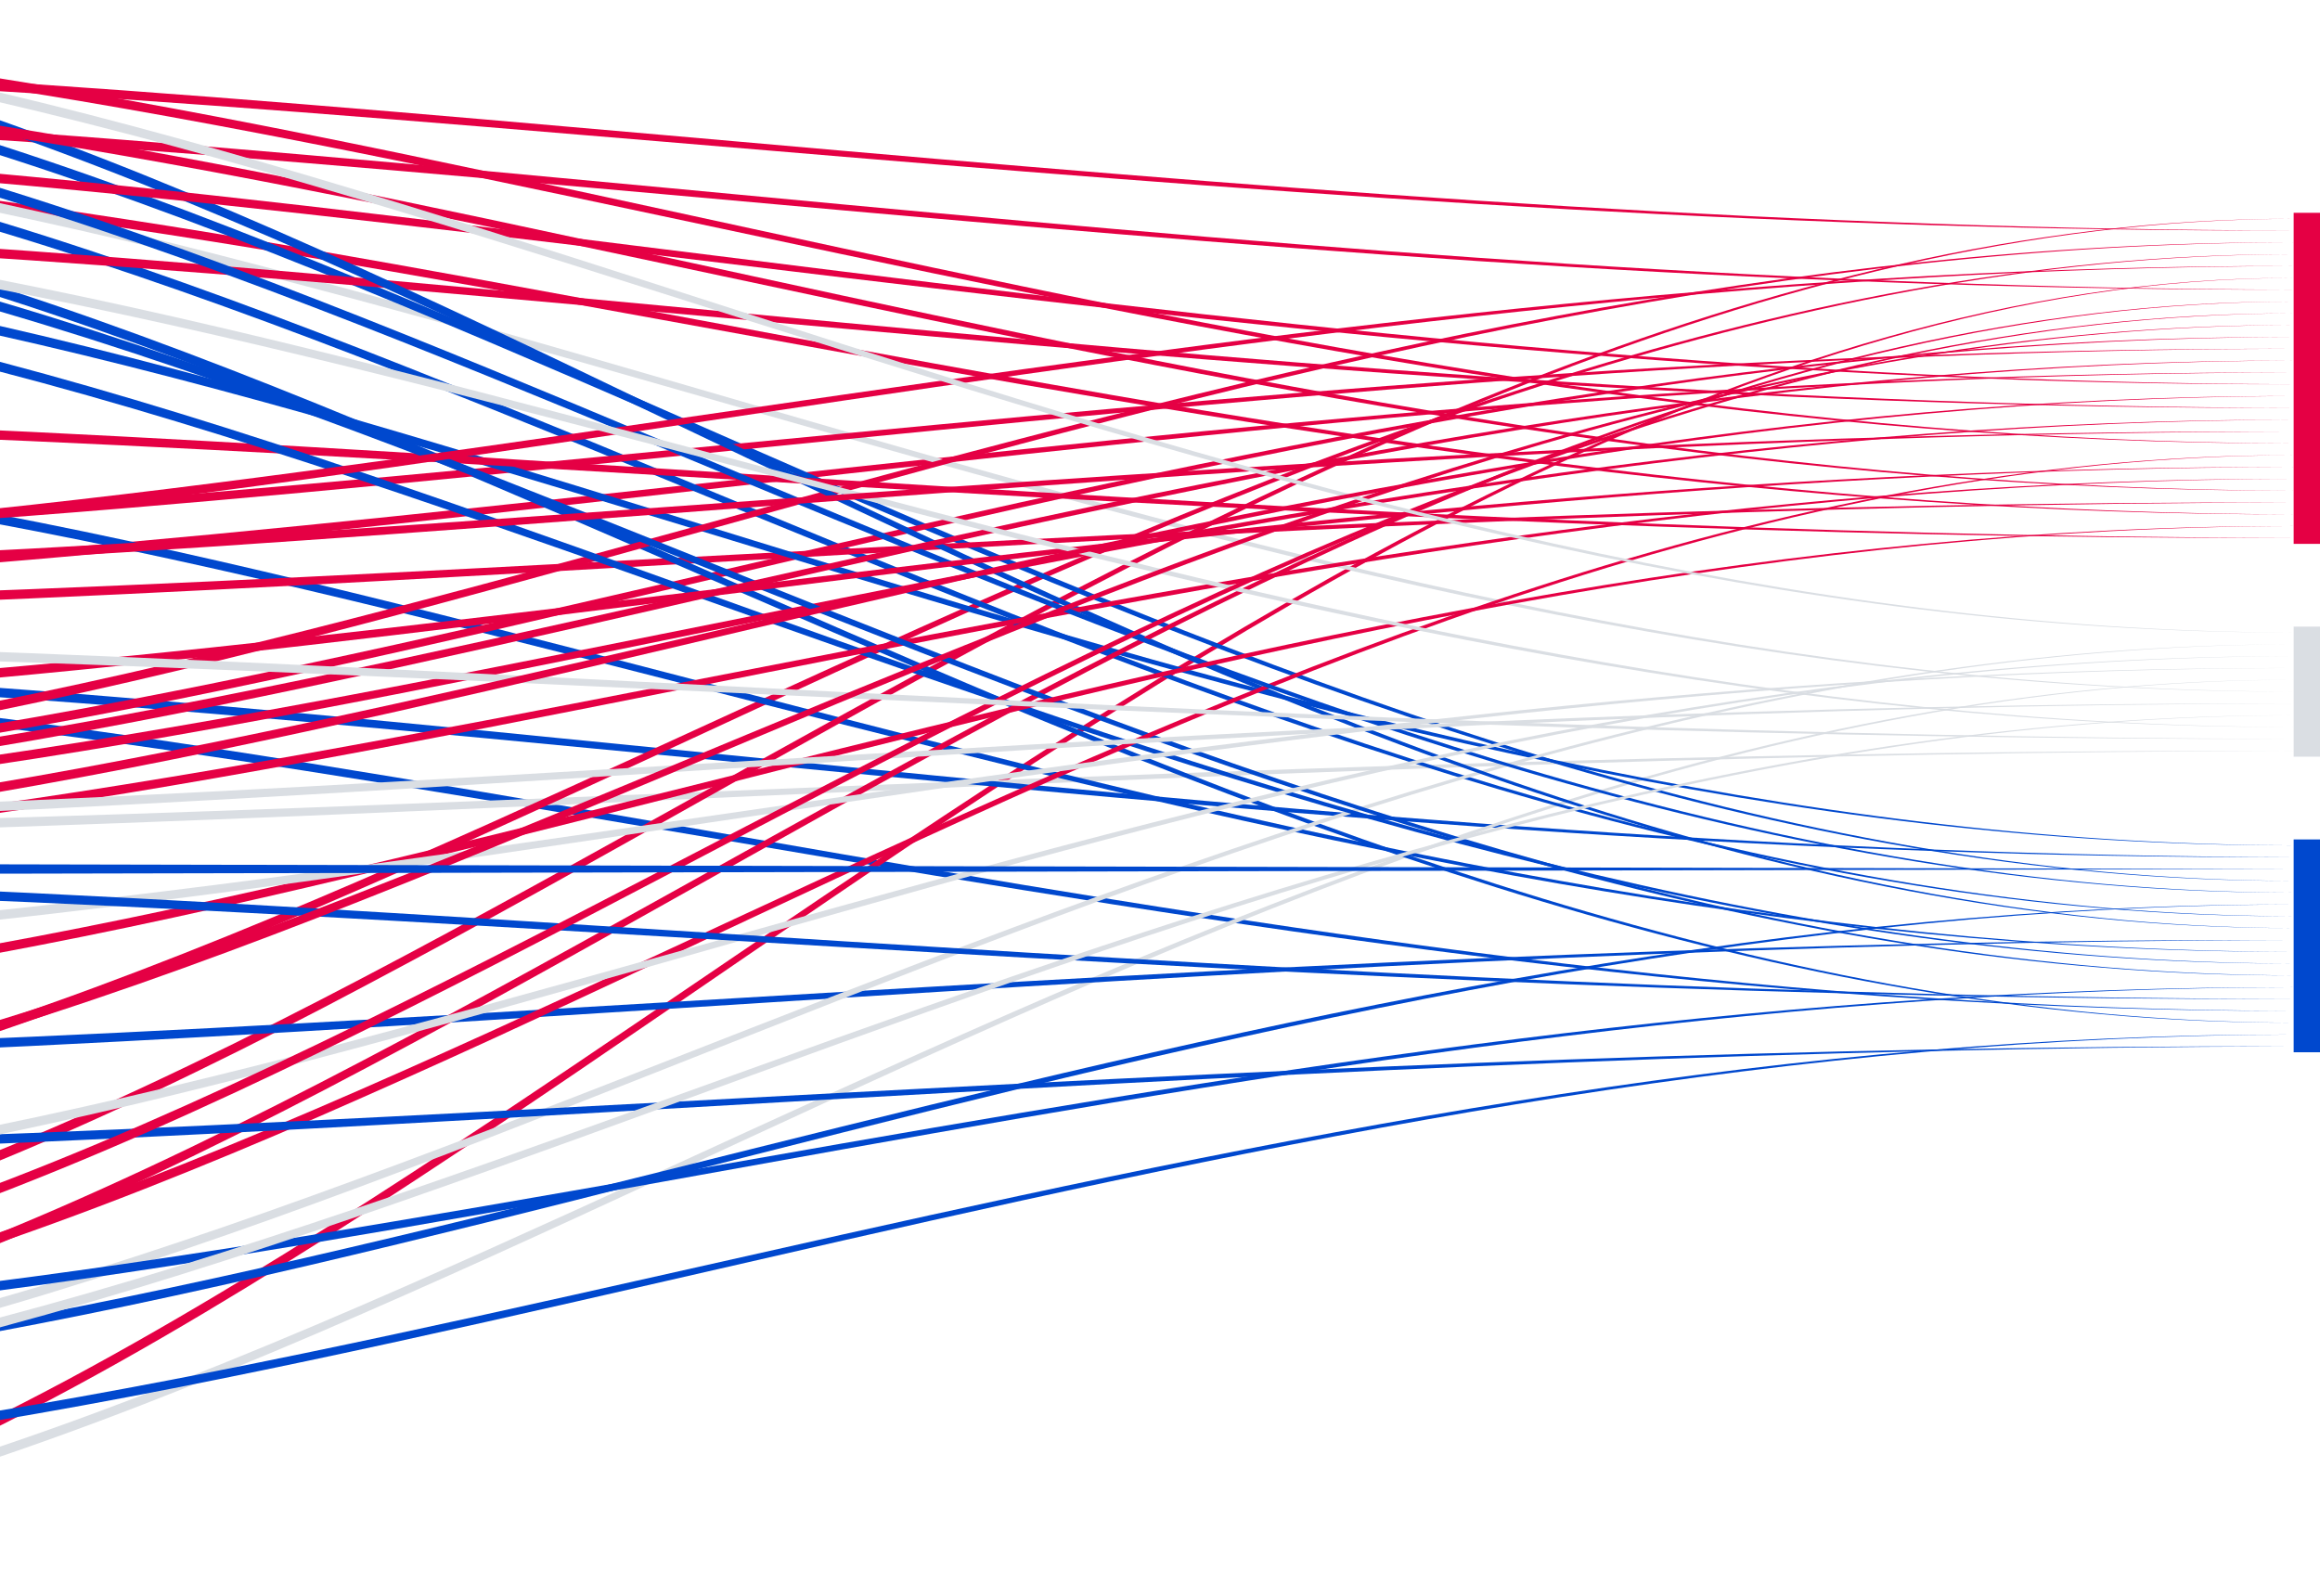 <svg width="561" height="386" viewBox="0 0 561 386" fill="none" xmlns="http://www.w3.org/2000/svg">
<g clip-path="url(#clip0_573_4147)">
<path d="M-146.001 140.103C-116.729 140.139 -87.453 139.213 -58.22 137.628C-28.988 136.043 0.208 133.825 29.364 131.234C58.52 128.644 87.64 125.69 116.746 122.611C145.852 119.533 174.944 116.326 204.048 113.201C233.153 110.076 262.268 107.028 291.417 104.24C320.566 101.451 349.747 98.916 378.963 96.795C408.18 94.674 437.438 92.965 466.722 91.809C496.006 90.654 525.316 90.029 554.625 90.072C525.315 90.15 496.019 90.849 466.738 92.167C437.466 93.448 408.229 95.229 379.027 97.509C349.827 99.746 320.665 102.345 291.542 105.306C262.414 108.212 233.32 111.376 204.236 114.62C175.151 117.864 146.073 121.187 116.978 124.386C87.883 127.586 58.766 130.657 29.599 133.369C0.432 136.081 -28.781 138.424 -58.053 140.126C-87.325 141.829 -116.654 142.879 -146.006 142.961L-146.001 140.103Z" fill="#E50044"/>
<path d="M-146 25.732C-116.691 25.811 -87.399 26.696 -58.148 28.12C-28.898 29.544 0.312 31.503 29.487 33.779C58.663 36.054 87.792 38.62 116.925 41.298C146.058 43.976 175.16 46.759 204.277 49.474C262.507 54.91 320.777 60.054 379.171 63.798C437.565 67.543 496.078 69.908 554.631 70.052C496.078 70.144 437.538 68.029 379.115 64.511C320.693 60.992 262.379 56.096 204.117 50.895C174.984 48.299 145.86 45.635 116.727 43.075C87.594 40.514 58.453 38.059 29.286 35.922C0.119 33.786 -29.075 31.93 -58.293 30.627C-87.511 29.324 -116.757 28.558 -146 28.599L-146 25.732Z" fill="#E50044"/>
<path d="M-146 162.977C-116.459 163.055 -86.957 164.672 -57.592 167.295C-28.228 169.918 1.007 173.568 30.133 177.752C59.258 181.936 88.259 186.683 117.23 191.606C146.2 196.53 175.118 201.643 204.063 206.632C233.009 211.622 261.974 216.498 291.018 220.984C320.062 225.469 349.177 229.571 378.386 233.041C407.596 236.512 436.912 239.336 466.302 241.308C495.691 243.281 525.156 244.394 554.631 244.467C525.156 244.513 495.679 243.518 466.273 241.665C436.868 239.811 407.526 237.105 378.283 233.752C349.039 230.399 319.887 226.412 290.811 222.041C261.735 217.67 232.733 212.914 203.758 208.037C174.784 203.16 145.84 198.17 116.859 193.362C87.878 188.555 58.862 183.939 29.755 179.871C0.647 175.802 -28.55 172.28 -57.863 169.784C-87.176 167.288 -116.584 165.796 -146 165.837L-146 162.977Z" fill="#0048CE"/>
<path d="M-145.999 383.141C-137.751 383.128 -129.509 382.672 -121.31 381.774C-113.108 380.853 -104.979 379.523 -96.927 377.846C-88.874 376.169 -80.919 374.107 -73.057 371.779L-71.583 371.347C-71.092 371.201 -70.604 371.044 -70.115 370.895L-67.18 369.983C-66.2 369.687 -65.233 369.356 -64.258 369.041L-61.341 368.087L-58.44 367.091L-56.99 366.595L-56.265 366.345L-55.551 366.087L-52.668 365.051L-51.226 364.533L-49.8 363.999C-34.487 358.301 -19.579 351.738 -5.012 344.608C9.556 337.479 23.788 329.777 37.781 321.743C51.774 313.709 65.525 305.33 79.12 296.751C92.716 288.172 106.156 279.384 119.517 270.502C146.235 252.732 172.64 234.571 199.245 216.637C212.544 207.671 225.913 198.784 239.352 189.979C252.81 181.195 266.395 172.573 280.107 164.113C293.842 155.685 307.763 147.505 321.87 139.574C335.996 131.679 350.351 124.11 364.991 117.007C379.632 109.905 394.55 103.261 409.791 97.264C425.033 91.268 440.595 85.919 456.473 81.446C472.351 76.973 488.539 73.387 504.95 70.941C521.389 68.454 537.991 67.204 554.618 67.202C537.998 67.264 521.407 68.573 504.984 71.119C488.592 73.63 472.431 77.273 456.592 81.802C440.754 86.332 425.229 91.725 410.032 97.768C394.835 103.812 379.961 110.503 365.371 117.65C350.78 124.797 336.473 132.409 322.4 140.345C308.327 148.281 294.472 156.539 280.786 165.011C267.099 173.482 253.588 182.182 240.176 191.006C226.764 199.831 213.462 208.785 200.206 217.798C173.69 235.819 147.366 254.077 120.708 271.953C107.378 280.89 93.962 289.734 80.388 298.373C66.814 307.012 53.069 315.457 39.075 323.564C25.082 331.671 10.836 339.44 -3.762 346.663C-18.359 353.887 -33.326 360.539 -48.724 366.326L-50.167 366.872L-51.618 367.407L-54.519 368.461L-55.245 368.724L-55.974 368.977L-57.434 369.484L-60.355 370.498L-63.293 371.471C-64.274 371.792 -65.255 372.128 -66.235 372.431L-69.192 373.361C-69.686 373.516 -70.178 373.674 -70.672 373.824L-72.159 374.265C-80.084 376.637 -88.115 378.743 -96.253 380.481C-104.39 382.219 -112.632 383.586 -120.937 384.55C-129.262 385.491 -137.632 385.984 -146.01 386.027L-145.999 383.141Z" fill="#E50044"/>
<path d="M-146 37.169C-116.412 37.249 -86.868 38.982 -57.482 41.798C-28.096 44.615 1.144 48.522 30.254 53C59.364 57.478 88.348 62.556 117.282 67.821C146.215 73.086 175.098 78.552 204.008 83.891C232.918 89.229 261.853 94.44 290.875 99.241C319.897 104.041 349.002 108.432 378.224 112.149C407.446 115.867 436.773 118.891 466.191 121.004C495.609 123.118 525.113 124.312 554.629 124.387C525.111 124.435 495.595 123.36 466.159 121.36C436.723 119.361 407.369 116.448 378.113 112.842C348.857 109.237 319.719 104.965 290.661 100.279C261.603 95.592 232.631 90.496 203.691 85.274C174.75 80.052 145.84 74.707 116.891 69.557C87.942 64.408 58.952 59.462 29.855 55.097C0.757 50.733 -28.451 46.955 -57.772 44.272C-87.094 41.588 -116.546 39.98 -146 40.02L-146 37.169Z" fill="#E50044"/>
<path d="M-146 31.452C-130.955 31.498 -115.926 32.214 -100.963 33.473C-86 34.732 -71.099 36.534 -56.286 38.758C-55.358 38.886 -54.435 39.042 -53.511 39.187L-50.737 39.625L-45.192 40.504L-39.664 41.45L-36.899 41.923C-35.977 42.082 -35.053 42.233 -34.135 42.406L-28.618 43.417C-26.78 43.757 -24.938 44.08 -23.107 44.445L-17.605 45.513L-14.853 46.047C-13.937 46.225 -13.024 46.419 -12.109 46.606C2.533 49.573 17.091 52.838 31.575 56.34C60.556 63.329 89.256 71.178 117.843 79.299C146.43 87.42 174.912 95.833 203.453 104.057C231.994 112.282 260.594 120.337 289.395 127.792C318.196 135.247 347.181 142.114 376.44 147.94C405.7 153.766 435.214 158.577 464.953 161.934C494.693 165.29 524.644 167.188 554.625 167.263C524.644 167.307 494.671 165.529 464.905 162.288C435.139 159.047 405.572 154.357 376.269 148.638C346.967 142.919 317.916 136.166 289.067 128.823C260.217 121.48 231.559 113.535 202.972 105.419C174.384 97.303 145.865 89.012 117.251 81.005C88.637 72.998 59.927 65.275 30.965 58.413C16.485 54.984 1.943 51.773 -12.675 48.873C-13.588 48.695 -14.5 48.502 -15.415 48.326L-18.159 47.805L-23.651 46.759C-25.479 46.403 -27.317 46.088 -29.15 45.755L-34.654 44.77C-35.57 44.601 -36.49 44.453 -37.41 44.299L-40.169 43.839L-45.685 42.919L-51.213 42.064L-53.978 41.638C-54.9 41.498 -55.82 41.346 -56.744 41.222C-71.509 39.066 -86.342 37.331 -101.237 36.138C-116.133 34.945 -131.066 34.295 -146.004 34.308L-146 31.452Z" fill="#DADEE3"/>
<path d="M-146 200.146C-87.606 200.23 -29.212 198.845 29.161 196.911C87.533 194.977 145.888 192.474 204.254 190.12C262.619 187.766 320.992 185.537 379.391 183.968C437.791 182.4 496.21 181.476 554.633 181.561C496.21 181.707 437.8 182.87 379.416 184.682C321.033 186.495 262.678 188.956 204.323 191.548C145.968 194.141 87.631 196.872 29.252 199.053C-29.128 201.234 -87.549 202.851 -146.004 203.006L-146 200.146Z" fill="#DADEE3"/>
<path d="M-146 160.118C-116.677 160.198 -87.373 161.14 -58.117 162.655C-28.861 164.17 0.352 166.264 29.524 168.678C58.697 171.093 87.829 173.842 116.944 176.691C146.059 179.54 175.158 182.506 204.266 185.396C262.475 191.186 320.73 196.665 379.128 200.65C408.325 202.648 437.553 204.238 466.81 205.42C496.063 206.565 525.337 207.192 554.631 207.3C525.345 207.343 496.066 206.836 466.794 205.778C437.527 204.752 408.285 203.281 379.069 201.364C320.637 197.614 262.338 192.372 204.093 186.819C174.971 184.045 145.856 181.201 116.725 178.468C87.594 175.735 58.467 173.114 29.303 170.812C0.14 168.509 -29.053 166.547 -58.277 165.149C-87.501 163.752 -116.76 162.934 -146.002 162.974L-146 160.118Z" fill="#0048CE"/>
<path d="M-146 274.488C-138.258 274.488 -130.522 274.22 -122.792 273.683L-121.343 273.587L-119.896 273.47L-117.003 273.237C-116.519 273.199 -116.037 273.156 -115.557 273.108L-114.112 272.971L-111.222 272.695L-108.337 272.38C-107.376 272.273 -106.413 272.177 -105.454 272.054L-102.574 271.698C-102.095 271.638 -101.613 271.584 -101.134 271.52L-99.697 271.326C-92.03 270.3 -84.399 269.062 -76.806 267.61C-69.216 266.17 -61.674 264.519 -54.176 262.715C-39.181 259.103 -24.375 254.847 -9.75 250.13C4.874 245.414 19.313 240.24 33.629 234.768C47.945 229.296 62.106 223.52 76.177 217.563C90.249 211.605 104.226 205.455 118.154 199.223C146.006 186.74 173.661 173.884 201.449 161.257C229.238 148.629 257.155 136.21 285.494 124.586C313.833 112.963 342.583 102.132 371.948 92.772C401.312 83.411 431.289 75.563 461.837 70.054C477.109 67.299 492.505 65.138 508.001 63.676C523.498 62.214 539.06 61.454 554.631 61.48C539.06 61.512 523.496 62.333 508.023 63.854C492.55 65.374 477.162 67.593 461.917 70.404C431.417 76.025 401.499 83.995 372.215 93.445C342.931 102.894 314.249 113.844 285.992 125.56C257.734 137.276 229.89 149.8 202.171 162.53C174.453 175.259 146.858 188.221 119.047 200.811C105.139 207.11 91.162 213.285 77.115 219.338C63.053 225.36 48.886 231.198 34.571 236.739C20.255 242.28 5.789 247.52 -8.869 252.315C-23.527 257.11 -38.384 261.44 -53.445 265.135C-60.978 266.976 -68.561 268.668 -76.198 270.147C-83.835 271.627 -91.521 272.912 -99.251 273.981L-100.7 274.184C-101.184 274.251 -101.667 274.307 -102.152 274.371L-105.055 274.738C-106.021 274.864 -106.993 274.965 -107.963 275.078L-110.873 275.405L-113.788 275.695L-115.245 275.84C-115.731 275.89 -116.216 275.936 -116.703 275.975L-119.624 276.222L-121.084 276.345L-122.548 276.449C-130.346 277.016 -138.163 277.317 -146 277.351L-146 274.488Z" fill="#E50044"/>
<path d="M-146 377.421C-138.258 377.421 -130.522 377.153 -122.792 376.616L-121.343 376.52L-119.896 376.404L-117.003 376.169C-116.519 376.134 -116.038 376.089 -115.557 376.041L-114.112 375.904L-111.222 375.628L-108.337 375.313C-107.376 375.208 -106.413 375.11 -105.454 374.987L-102.574 374.631C-102.095 374.57 -101.613 374.517 -101.134 374.453L-99.697 374.259C-92.03 373.233 -84.399 371.994 -76.806 370.543C-69.216 369.102 -61.674 367.452 -54.176 365.65C-39.181 362.037 -24.375 357.78 -9.75 353.063C4.874 348.346 19.313 343.172 33.629 337.701C47.945 332.229 62.106 326.455 76.177 320.495C90.249 314.536 104.226 308.388 118.154 302.147C146.006 289.663 173.661 276.808 201.449 264.18C229.238 251.553 257.155 239.135 285.494 227.508C313.833 215.881 342.583 205.054 371.948 195.694C401.312 186.333 431.289 178.485 461.837 172.976C477.109 170.223 492.505 168.06 508.001 166.598C523.498 165.136 539.06 164.376 554.631 164.402C539.06 164.434 523.496 165.255 508.023 166.776C492.55 168.296 477.162 170.515 461.917 173.326C431.417 178.948 401.499 186.917 372.215 196.367C342.931 205.816 314.249 216.766 285.992 228.484C257.734 240.202 229.89 252.722 202.171 265.453C174.453 278.184 146.858 291.145 119.047 303.735C105.139 310.033 91.162 316.209 77.115 322.262C63.053 328.283 48.886 334.122 34.571 339.663C20.255 345.204 5.789 350.444 -8.869 355.239C-23.527 360.034 -38.384 364.364 -53.445 368.059C-60.978 369.902 -68.561 371.591 -76.198 373.071C-83.835 374.551 -91.52 375.84 -99.247 376.903L-100.697 377.106C-101.18 377.174 -101.663 377.23 -102.148 377.293L-105.051 377.66C-106.017 377.788 -106.989 377.889 -107.959 378L-110.869 378.327L-113.784 378.617L-115.241 378.762C-115.728 378.812 -116.213 378.858 -116.7 378.897L-119.62 379.145L-121.08 379.267L-122.544 379.371C-130.342 379.939 -138.159 380.24 -145.996 380.273L-146 377.421Z" fill="#DADEE3"/>
<path d="M-146 108.65C-116.074 108.74 -86.226 111.192 -56.683 115.148C-41.907 117.123 -27.206 119.497 -12.569 122.143C2.068 124.788 16.635 127.717 31.147 130.842C60.171 137.095 88.967 144.134 117.669 151.425C146.37 158.717 174.984 166.275 203.646 173.662C232.308 181.05 261.018 188.275 289.891 194.952C318.764 201.629 347.793 207.772 377.04 212.971C406.287 218.171 435.742 222.447 465.375 225.435C495.007 228.423 524.806 230.1 554.631 230.177C524.806 230.22 494.987 228.656 465.33 225.79C435.673 222.923 406.175 218.767 376.892 213.682C347.609 208.597 318.523 202.564 289.602 196.001C260.681 189.438 231.919 182.312 203.213 175.037C174.506 167.762 145.86 160.323 117.135 153.136C88.411 145.95 59.606 139.047 30.6 132.92C16.098 129.858 1.541 127.022 -13.07 124.413C-27.691 121.833 -42.353 119.523 -57.086 117.615C-86.543 113.79 -116.261 111.472 -145.996 111.5L-146 108.65Z" fill="#0048CE"/>
<path d="M-146 334.534C-116.291 334.563 -86.599 332.307 -57.155 328.578C-42.429 326.718 -27.762 324.467 -13.15 321.949C1.462 319.432 16.018 316.638 30.525 313.648C59.542 307.668 88.363 300.914 117.109 293.908C145.855 286.901 174.522 279.629 203.254 272.525C231.985 265.421 260.762 258.473 289.697 252.061C318.632 245.65 347.715 239.776 377.002 234.808C406.29 229.84 435.771 225.793 465.41 223.003C495.049 220.213 524.835 218.689 554.631 218.73C524.835 218.804 495.06 220.446 465.451 223.359C435.842 226.272 406.394 230.433 377.152 235.509C347.911 240.586 318.87 246.583 289.984 253.103C261.097 259.623 232.363 266.683 203.685 273.903C175.007 281.123 146.363 288.504 117.64 295.626C88.917 302.748 60.102 309.624 31.07 315.732C16.553 318.784 1.979 321.615 -12.651 324.225C-27.286 326.807 -41.985 329.123 -56.752 331.048C-86.281 334.908 -116.1 337.298 -145.995 337.387L-146 334.534Z" fill="#0048CE"/>
<path d="M-146 311.659C-138.052 311.659 -130.115 311.313 -122.188 310.621C-121.196 310.55 -120.21 310.443 -119.221 310.344L-116.257 310.05L-113.298 309.708C-112.312 309.592 -111.324 309.485 -110.341 309.352C-108.38 309.086 -106.403 308.842 -104.441 308.536L-101.497 308.098L-98.561 307.614C-82.899 305.027 -67.479 301.277 -52.338 296.786C-44.765 294.539 -37.262 292.106 -29.831 289.486C-22.399 286.866 -15.029 284.113 -7.721 281.225C6.9 275.441 21.257 269.147 35.428 262.529C49.6 255.911 63.6 248.956 77.465 241.807C91.33 234.658 105.075 227.31 118.753 219.863C146.11 204.967 173.21 189.682 200.478 174.638C227.745 159.594 255.174 144.748 283.144 130.755C311.114 116.761 339.623 103.605 368.979 92.117C383.655 86.371 398.538 81.047 413.645 76.284C428.753 71.521 444.08 67.321 459.614 63.842C475.177 60.331 490.912 57.625 506.755 55.735C522.643 53.843 538.629 52.9 554.629 52.911C538.634 52.96 522.656 53.962 506.78 55.913C490.957 57.86 475.246 60.622 459.708 64.187C444.196 67.722 428.91 71.975 413.841 76.79C398.773 81.604 383.93 86.978 369.296 92.77C340.026 104.363 311.601 117.614 283.727 131.698C255.853 145.782 228.5 160.71 201.314 175.856C174.128 191.001 147.092 206.39 119.787 221.398C106.134 228.902 92.39 236.275 78.556 243.518C64.702 250.729 50.718 257.746 36.534 264.438C22.35 271.129 7.966 277.496 -6.68 283.359C-14.003 286.29 -21.394 289.084 -28.853 291.742C-36.312 294.4 -43.847 296.875 -51.459 299.167C-66.68 303.743 -82.207 307.584 -98.015 310.256L-100.979 310.757L-103.949 311.195C-105.928 311.512 -107.92 311.764 -109.908 312.039C-110.901 312.181 -111.898 312.295 -112.895 312.414L-115.886 312.77L-118.884 313.078C-119.884 313.178 -120.883 313.294 -121.885 313.372C-129.894 314.084 -137.932 314.464 -146 314.512L-146 311.659Z" fill="#E50044"/>
<path d="M-146 28.593C-130.539 28.653 -115.104 29.712 -99.807 31.568C-92.153 32.471 -84.544 33.648 -76.963 34.922C-76.489 35.002 -76.013 35.075 -75.537 35.159L-74.121 35.423L-71.288 35.948L-65.621 36.998L-59.983 38.158L-57.164 38.736C-56.225 38.93 -55.283 39.117 -54.351 39.335C-39.373 42.602 -24.547 46.457 -9.889 50.71C4.769 54.964 19.27 59.649 33.643 64.599C62.391 74.518 90.634 85.534 118.694 96.88C146.753 108.225 174.613 119.931 202.587 131.408C230.561 142.885 258.638 154.156 287.067 164.681C315.495 175.206 344.284 184.958 373.574 193.362C402.863 201.766 432.656 208.796 462.914 213.739C478.039 216.21 493.261 218.128 508.581 219.492C523.886 220.827 539.24 221.525 554.642 221.585C539.261 221.607 523.902 220.968 508.563 219.67C493.245 218.393 477.991 216.504 462.844 214.089C432.542 209.26 402.683 202.338 373.337 194.044C343.99 185.75 315.119 176.084 286.617 165.673C258.116 155.262 229.967 144.084 201.924 132.71C173.88 121.336 145.965 109.741 117.875 98.511C89.785 87.281 61.532 76.388 32.793 66.602C18.429 61.712 3.947 57.106 -10.679 52.915C-25.305 48.723 -40.076 44.952 -54.998 41.761C-55.927 41.548 -56.865 41.364 -57.799 41.176L-60.605 40.611L-66.217 39.481L-71.855 38.459L-74.672 37.947L-76.08 37.691C-76.551 37.609 -77.024 37.538 -77.494 37.461C-85.035 36.215 -92.595 35.084 -100.196 34.217C-115.385 32.437 -130.686 31.445 -145.995 31.445L-146 28.593Z" fill="#0048CE"/>
<path d="M-146 8.577C-138.221 8.599 -130.454 8.882 -122.698 9.424L-121.244 9.52C-120.759 9.554 -120.276 9.597 -119.791 9.636L-116.889 9.869C-115.92 9.941 -114.956 10.047 -113.989 10.129L-111.092 10.4L-108.198 10.71L-106.752 10.863C-106.268 10.913 -105.786 10.967 -105.306 11.027L-102.419 11.372L-100.975 11.55L-99.534 11.741C-84.157 13.739 -68.932 16.57 -53.91 20.051C-38.888 23.532 -24.046 27.614 -9.386 32.137C5.274 36.66 19.755 41.627 34.102 46.876C62.792 57.381 90.93 69.019 118.865 80.99C146.8 92.96 174.529 105.305 202.376 117.412C230.224 129.52 258.185 141.418 286.535 152.543C314.885 163.667 343.612 174.012 372.901 182.947C387.545 187.415 402.328 191.488 417.251 195.167C432.175 198.817 447.238 202.011 462.424 204.648C477.61 207.285 492.913 209.368 508.306 210.793C523.699 212.217 539.162 212.987 554.635 213.019C539.162 213.045 523.712 212.362 508.287 210.971C492.885 209.604 477.556 207.588 462.349 205.001C431.925 199.837 402 192.452 372.648 183.625C343.296 174.799 314.479 164.542 286.059 153.525C257.64 142.509 229.601 130.701 201.685 118.696C173.768 106.692 145.983 94.463 118.011 82.599C90.039 70.736 61.878 59.23 33.205 48.858C18.867 43.677 4.404 38.784 -10.223 34.331C-24.849 29.877 -39.642 25.866 -54.599 22.47C-69.555 19.075 -84.691 16.313 -99.953 14.39L-101.38 14.212L-102.806 14.045L-105.672 13.714C-106.147 13.657 -106.622 13.604 -107.098 13.557L-108.524 13.409L-111.395 13.116L-114.269 12.857C-115.227 12.774 -116.184 12.679 -117.144 12.61L-120.021 12.391C-120.501 12.355 -120.981 12.314 -121.46 12.282L-122.901 12.191C-130.58 11.693 -138.271 11.443 -145.973 11.442L-146 8.577Z" fill="#0048CE"/>
<path d="M-146.001 254.472C-116.793 254.52 -87.582 254.031 -58.381 253.183C-29.18 252.336 0.011 251.127 29.192 249.715C87.555 246.885 145.874 243.258 204.209 239.836C262.544 236.414 320.899 233.172 379.302 230.876C437.705 228.581 496.165 227.207 554.625 227.315C496.165 227.451 437.723 229.055 379.339 231.589C320.956 234.122 262.623 237.591 204.311 241.261C145.998 244.93 87.701 248.785 29.321 251.855C0.136 253.386 -29.066 254.714 -58.29 255.681C-87.514 256.648 -116.754 257.259 -146.006 257.33L-146.001 254.472Z" fill="#0048CE"/>
<path d="M-146 145.82C-87.59 145.913 -29.181 144.1 29.18 141.575C87.543 139.051 145.878 135.789 204.224 132.719C262.57 129.649 320.933 126.743 379.338 124.69C437.743 122.637 496.185 121.412 554.631 121.518C496.185 121.651 437.754 123.106 379.37 125.404C320.987 127.703 262.646 130.832 204.322 134.145C145.997 137.459 87.676 140.943 29.302 143.717C-29.073 146.491 -87.511 148.534 -146 148.68L-146 145.82Z" fill="#E50044"/>
<path d="M-146 188.711C-116.367 188.743 -86.75 186.667 -57.342 183.225L-55.962 183.07L-54.586 182.892L-51.831 182.55L-46.321 181.865L-35.318 180.389C-31.656 179.855 -27.992 179.34 -24.333 178.795L-18.849 177.953C-17.023 177.668 -15.191 177.401 -13.367 177.096C1.243 174.768 15.804 172.207 30.317 169.413C59.357 163.874 88.229 157.61 117.034 151.106C145.839 144.602 174.585 137.852 203.375 131.256C232.166 124.661 261.005 118.214 289.977 112.274C318.949 106.334 348.052 100.891 377.327 96.299C406.603 91.707 436.05 87.975 465.628 85.406C495.207 82.836 524.912 81.437 554.624 81.489C524.912 81.563 495.219 83.079 465.667 85.762C436.115 88.445 406.701 92.303 377.466 97.006C348.232 101.708 319.17 107.267 290.244 113.321C261.318 119.375 232.523 125.933 203.768 132.643C175.013 139.354 146.304 146.217 117.519 152.84C88.734 159.464 59.869 165.847 30.812 171.513C16.284 174.344 1.706 176.968 -12.922 179.386C-14.749 179.696 -16.582 179.974 -18.413 180.266L-23.907 181.131C-27.571 181.692 -31.242 182.224 -34.912 182.773L-45.938 184.299L-51.465 185.011L-54.227 185.367L-55.607 185.545L-56.991 185.707C-86.477 189.279 -116.212 191.485 -146.016 191.572L-146 188.711Z" fill="#E50044"/>
<path d="M-146 54.324C-116.691 54.403 -87.399 55.289 -58.148 56.714C-28.898 58.138 0.312 60.097 29.487 62.37C58.663 64.644 87.792 67.213 116.925 69.89C146.058 72.566 175.16 75.351 204.277 78.066C262.507 83.504 320.777 88.648 379.171 92.39C437.565 96.133 496.078 98.499 554.631 98.644C496.078 98.738 437.538 96.621 379.115 93.103C320.693 89.584 262.379 84.689 204.117 79.489C174.984 76.891 145.86 74.227 116.727 71.668C87.594 69.11 58.453 66.656 29.286 64.507C0.119 62.358 -29.075 60.517 -58.293 59.212C-87.511 57.907 -116.757 57.143 -146 57.184L-146 54.324Z" fill="#E50044"/>
<path d="M-146 42.889C-138.221 42.911 -130.454 43.194 -122.698 43.736L-121.244 43.834C-120.759 43.866 -120.276 43.909 -119.791 43.948L-116.889 44.181C-115.92 44.253 -114.956 44.359 -113.989 44.441L-111.092 44.714L-108.198 45.022L-106.752 45.175C-106.268 45.225 -105.786 45.279 -105.306 45.339L-102.419 45.684L-100.975 45.862L-99.534 46.053C-84.157 48.052 -68.932 50.882 -53.91 54.362C-38.888 57.843 -24.046 61.926 -9.386 66.449C5.274 70.972 19.755 75.939 34.102 81.188C62.792 91.693 90.93 103.331 118.865 115.302C146.8 127.272 174.529 139.617 202.377 151.724C230.224 163.832 258.185 175.73 286.535 186.854C314.885 197.979 343.612 208.324 372.902 217.259C387.544 221.719 402.326 225.788 417.247 229.468C432.171 233.118 447.234 236.312 462.42 238.949C477.606 241.586 492.91 243.67 508.303 245.094C523.696 246.519 539.158 247.288 554.631 247.322C539.158 247.347 523.709 246.663 508.283 245.272C492.881 243.905 477.553 241.889 462.345 239.302C431.922 234.138 401.997 226.753 372.645 217.927C343.293 209.101 314.474 198.843 286.056 187.832C257.638 176.821 229.602 165.013 201.685 153.008C173.768 141.004 145.983 128.775 118.011 116.911C90.039 105.047 61.878 93.541 33.205 83.17C18.867 77.989 4.404 73.097 -10.223 68.642C-24.849 64.188 -39.642 60.18 -54.599 56.782C-69.555 53.385 -84.691 50.625 -99.953 48.702L-101.38 48.524L-102.806 48.358L-105.672 48.026C-106.147 47.969 -106.622 47.916 -107.098 47.869L-108.524 47.721L-111.395 47.427L-114.269 47.169C-115.227 47.086 -116.184 46.991 -117.144 46.922L-120.021 46.703C-120.501 46.667 -120.981 46.626 -121.46 46.594L-122.901 46.503C-130.58 46.007 -138.271 45.757 -145.973 45.754L-146 42.889Z" fill="#0048CE"/>
<path d="M-146 128.665C-116.748 128.706 -87.494 127.886 -58.275 126.49C-29.057 125.094 0.142 123.123 29.305 120.829C58.468 118.536 87.61 115.911 116.727 113.173C145.844 110.434 174.966 107.595 204.095 104.822C262.34 99.269 320.639 94.025 379.071 90.277C408.286 88.399 437.528 86.928 466.796 85.863C496.061 84.838 525.34 84.33 554.633 84.341C525.347 84.415 496.073 85.042 466.812 86.219C437.556 87.365 408.328 88.954 379.13 90.989C320.732 94.976 262.477 100.453 204.268 106.243C175.16 109.135 146.061 112.097 116.946 114.95C87.831 117.802 58.699 120.541 29.526 122.962C0.354 125.384 -28.857 127.469 -58.115 128.986C-87.372 130.503 -116.675 131.443 -145.998 131.523L-146 128.665Z" fill="#E50044"/>
<path d="M-146 60.044C-130.901 60.094 -115.819 60.858 -100.811 62.202C-85.803 63.546 -70.867 65.471 -56.029 67.843C-41.19 70.215 -26.453 73.06 -11.809 76.211C2.835 79.363 17.389 82.855 31.864 86.567C60.815 93.999 89.456 102.328 117.968 110.944C146.48 119.56 174.88 128.477 203.343 137.202C231.805 145.927 260.337 154.473 289.085 162.39C303.46 166.35 317.891 170.136 332.379 173.748C346.871 177.34 361.433 180.697 376.063 183.818C405.322 190.029 434.883 195.159 464.692 198.743C494.5 202.327 524.548 204.359 554.631 204.441C524.548 204.485 494.474 202.575 464.64 199.099C434.806 195.623 405.192 190.615 375.881 184.516C361.224 181.465 346.636 178.163 332.117 174.611C317.597 171.06 303.137 167.326 288.737 163.41C259.933 155.599 231.344 147.166 202.831 138.55C174.319 129.934 145.88 121.136 117.337 112.634C88.794 104.132 60.145 95.927 31.217 88.625C16.751 84.977 2.216 81.558 -12.403 78.466C-27.022 75.373 -41.721 72.604 -56.51 70.298C-71.298 67.992 -86.167 66.139 -101.096 64.86C-116.026 63.582 -131.012 62.884 -145.996 62.902L-146 60.044Z" fill="#0048CE"/>
<path d="M-146 185.844C-131.092 185.857 -116.182 185.239 -101.319 184.101C-86.456 182.963 -71.635 181.309 -56.884 179.251C-42.133 177.193 -27.45 174.711 -12.844 171.951C1.763 169.191 16.32 166.107 30.808 162.824C59.79 156.255 88.539 148.853 117.198 141.179C145.856 133.505 174.433 125.55 203.065 117.771C231.697 109.991 260.4 102.38 289.279 95.336C318.159 88.292 347.217 81.834 376.519 76.373C405.821 70.912 435.359 66.43 465.077 63.343C494.794 60.255 524.707 58.56 554.624 58.605C524.707 58.68 494.814 60.491 465.116 63.697C435.418 66.904 405.92 71.494 376.678 77.073C347.436 82.651 318.416 89.228 289.59 96.37C260.763 103.512 232.114 111.236 203.525 119.129C174.936 127.022 146.4 135.088 117.761 142.883C89.122 150.679 60.389 158.196 31.39 164.893C16.892 168.238 2.326 171.376 -12.312 174.214C-26.951 177.052 -41.65 179.612 -56.449 181.729C-71.248 183.847 -86.122 185.575 -101.059 186.779C-115.995 187.983 -130.99 188.665 -145.991 188.711L-146 185.844Z" fill="#E50044"/>
<path d="M-146.001 337.39C-130.756 337.363 -115.524 336.487 -100.377 334.766L-97.538 334.454C-97.064 334.399 -96.59 334.355 -96.112 334.292L-94.696 334.114L-89.033 333.366L-86.204 332.991L-83.381 332.56L-77.738 331.696L-76.327 331.479L-74.921 331.239L-72.111 330.751L-66.489 329.777C-64.618 329.431 -62.744 329.065 -60.886 328.709L-58.087 328.174L-56.685 327.905L-55.987 327.77L-55.289 327.622C-40.392 324.595 -25.634 320.997 -11.008 317.001C3.618 313.006 18.109 308.612 32.498 303.939C61.267 294.59 89.603 284.165 117.778 273.408C145.954 262.652 173.972 251.538 202.097 240.647C230.223 229.755 258.457 219.057 287.016 209.094C315.575 199.13 344.47 189.912 373.821 182.006C403.171 174.101 432.967 167.504 463.177 162.928C478.28 160.638 493.468 158.875 508.739 157.639C523.995 156.432 539.291 155.829 554.625 155.829C539.311 155.867 524.022 156.53 508.756 157.817C493.509 159.085 478.338 160.906 463.243 163.28C433.071 167.974 403.315 174.663 374.035 182.672C344.754 190.681 315.922 200.009 287.435 210.073C258.948 220.136 230.779 230.939 202.716 241.945C174.653 252.95 146.69 264.159 118.55 275.038C90.41 285.917 62.093 296.458 33.304 305.941C18.911 310.679 4.399 315.143 -10.257 319.209C-24.914 323.276 -39.718 326.939 -54.676 330.048L-55.377 330.199L-56.079 330.336L-57.486 330.614L-60.298 331.166C-62.174 331.531 -64.042 331.908 -65.925 332.264L-71.576 333.267L-74.4 333.767L-75.814 334.016L-77.231 334.239L-82.907 335.129L-85.743 335.574L-88.596 335.964L-94.302 336.739L-95.728 336.933C-96.203 336.997 -96.681 337.043 -97.155 337.1L-100.008 337.424C-115.277 339.22 -130.635 340.163 -146.01 340.25L-146.001 337.39Z" fill="#DADEE3"/>
<path d="M-146 -0.003C-130.28 0.076 -114.586 1.257 -99.031 3.53C-91.274 4.645 -83.564 5.982 -75.9 7.542C-68.237 9.101 -60.634 10.846 -53.092 12.775C-37.999 16.631 -23.137 21.143 -8.473 26.143C6.19 31.143 20.636 36.591 34.929 42.346C49.222 48.1 63.356 54.165 77.381 60.411C91.406 66.657 105.325 73.096 119.184 79.623C146.903 92.682 174.394 106.107 202.016 119.299C229.639 132.491 257.386 145.473 285.58 157.638C313.773 169.802 342.398 181.178 371.689 191.033C386.335 195.958 401.141 200.499 416.117 204.548C431.092 208.597 446.232 212.151 461.527 215.092C476.822 218.034 492.263 220.361 507.805 221.954C523.362 223.566 538.991 224.398 554.631 224.447C538.986 224.458 523.35 223.685 507.782 222.132C492.225 220.598 476.757 218.329 461.443 215.445C446.129 212.56 430.953 209.058 415.946 205.064C400.938 201.07 386.094 196.578 371.413 191.71C342.044 181.958 313.334 170.677 285.064 158.612C256.794 146.547 228.963 133.659 201.271 120.569C173.579 107.478 146.026 94.158 118.264 81.219C104.381 74.748 90.431 68.404 76.413 62.186C62.377 56.002 48.241 50.006 33.957 44.315C19.673 38.624 5.238 33.247 -9.385 28.328C-24.007 23.408 -38.828 18.969 -53.85 15.193C-61.36 13.306 -68.92 11.6 -76.531 10.072C-84.139 8.564 -91.794 7.267 -99.497 6.179C-114.901 3.988 -130.44 2.879 -146 2.859L-146 -0.003Z" fill="#0048CE"/>
<path d="M-146 34.311C-116.616 34.395 -87.256 35.557 -57.97 37.444C-28.684 39.332 0.536 41.933 29.694 44.937C58.852 47.941 87.953 51.347 117.027 54.896C146.101 58.444 175.153 62.123 204.217 65.716C233.28 69.309 262.352 72.819 291.464 76.043C320.575 79.268 349.729 82.206 378.932 84.688C408.134 87.17 437.385 89.196 466.676 90.615C495.968 92.034 525.299 92.848 554.636 92.93C525.299 92.971 495.972 92.318 466.657 90.971C437.351 89.671 408.085 87.814 378.859 85.398C349.635 83.034 320.457 80.211 291.321 77.106C262.185 74.001 233.086 70.611 204.003 67.135C174.92 63.659 145.853 60.095 116.768 56.667C87.683 53.24 58.581 49.955 29.432 47.07C0.283 44.186 -28.91 41.707 -58.157 39.948C-87.404 38.189 -116.7 37.142 -145.995 37.176L-146 34.311Z" fill="#E50044"/>
<path d="M-146 17.154C-116.282 17.239 -86.625 19.265 -57.177 22.549C-55.335 22.739 -53.498 22.973 -51.649 23.186L-46.133 23.84C-42.46 24.294 -38.788 24.774 -35.115 25.241L-24.119 26.751L-18.628 27.55L-15.882 27.949L-14.509 28.148L-13.14 28.359C1.488 30.563 16.07 32.981 30.607 35.614C59.684 40.837 88.598 46.73 117.44 52.845C146.282 58.959 175.064 65.308 203.878 71.501C232.692 77.694 261.536 83.757 290.501 89.339C319.466 94.921 348.544 100.04 377.773 104.377C407.002 108.714 436.383 112.249 465.881 114.718C495.379 117.188 524.997 118.582 554.631 118.657C524.997 118.702 495.365 117.427 465.845 115.075C436.326 112.722 406.911 109.295 377.646 105.082C348.381 100.869 319.259 95.859 290.253 90.387C261.247 84.916 232.353 78.974 203.503 72.892C174.654 66.809 145.844 60.583 116.98 54.584C88.117 48.586 59.198 42.815 30.134 37.715C15.603 35.168 1.035 32.812 -13.569 30.648L-14.939 30.445L-16.31 30.252L-19.05 29.863L-24.533 29.089L-35.511 27.625C-39.177 27.177 -42.84 26.712 -46.505 26.272L-52.01 25.643C-53.844 25.437 -55.677 25.214 -57.516 25.031C-86.889 21.874 -116.441 19.978 -146 20.011L-146 17.154Z" fill="#E50044"/>
<path d="M-146 100.074C-116.748 100.145 -87.506 100.754 -58.276 101.721C-29.044 102.688 0.151 104.018 29.335 105.549C87.708 108.619 146.011 112.482 204.325 116.143C262.639 119.804 320.967 123.283 379.354 125.815C437.741 128.347 496.18 129.96 554.64 130.088C496.18 130.19 437.723 128.824 379.317 126.527C320.91 124.23 262.552 120.999 204.223 117.568C145.895 114.137 87.555 110.528 29.189 107.691C0.008 106.277 -29.182 105.07 -58.384 104.223C-87.587 103.375 -116.796 102.885 -146.004 102.933L-146 100.074Z" fill="#E50044"/>
<path d="M-146 65.762C-130.757 65.841 -115.527 66.686 -100.369 68.294C-85.231 69.875 -70.191 72.129 -55.285 74.91C-40.379 77.691 -25.607 81.01 -10.954 84.685C3.699 88.36 18.231 92.404 32.661 96.704C61.525 105.308 89.987 114.914 118.294 124.828C146.602 134.742 174.757 144.99 203.001 155.026C231.244 165.061 259.571 174.902 288.178 184.048C316.784 193.195 345.673 201.653 374.952 208.889C404.231 216.125 433.895 222.134 463.904 226.338C493.912 230.542 524.248 232.944 554.631 233.017C524.248 233.063 493.882 230.788 463.843 226.691C433.804 222.594 404.076 216.698 374.743 209.572C345.411 202.447 316.438 194.103 287.78 185.053C259.121 176.002 230.723 166.273 202.418 156.345C174.112 146.417 145.913 136.287 117.574 126.484C89.235 116.68 60.758 107.202 31.914 98.73C17.493 94.501 2.979 90.529 -11.642 86.924C-26.263 83.318 -40.999 80.085 -55.845 77.36C-70.69 74.636 -85.661 72.469 -100.706 70.95C-115.753 69.414 -130.869 68.634 -145.995 68.614L-146 65.762Z" fill="#0048CE"/>
<path d="M-146 331.67C-138.052 331.67 -130.115 331.324 -122.188 330.632C-121.196 330.56 -120.21 330.453 -119.221 330.354L-116.257 330.06L-113.298 329.718C-112.312 329.602 -111.324 329.496 -110.341 329.362C-108.38 329.099 -106.403 328.855 -104.441 328.548L-101.497 328.11L-98.561 327.626C-82.899 325.039 -67.479 321.287 -52.338 316.799C-44.764 314.551 -37.262 312.118 -29.831 309.498C-22.399 306.879 -15.029 304.125 -7.721 301.237C6.9 295.453 21.257 289.159 35.428 282.541C49.6 275.923 63.6 268.968 77.465 261.819C91.33 254.67 105.075 247.322 118.753 239.876C146.11 224.98 173.21 209.694 200.478 194.65C227.745 179.606 255.175 164.753 283.146 150.767C311.116 136.78 339.625 123.617 368.981 112.129C383.657 106.383 398.54 101.059 413.647 96.296C428.755 91.533 444.082 87.333 459.615 83.852C475.179 80.343 490.914 77.638 506.757 75.747C522.644 73.855 538.631 72.912 554.631 72.923C538.636 72.972 522.658 73.974 506.782 75.925C490.959 77.873 475.247 80.634 459.71 84.199C444.198 87.734 428.912 91.987 413.843 96.802C398.775 101.617 383.931 106.988 369.298 112.782C340.028 124.375 311.603 137.626 283.729 151.708C255.855 165.791 228.501 180.722 201.316 195.866C174.13 211.009 147.094 226.4 119.789 241.409C106.135 248.911 92.392 256.284 78.558 263.528C64.704 270.739 50.719 277.757 36.535 284.448C22.352 291.139 7.971 297.499 -6.676 303.359C-14 306.29 -21.391 309.084 -28.85 311.742C-36.309 314.4 -43.844 316.874 -51.455 319.167C-66.677 323.743 -82.203 327.583 -98.012 330.256L-100.975 330.754L-103.949 331.21C-105.928 331.525 -107.92 331.78 -109.908 332.054C-110.901 332.197 -111.898 332.311 -112.895 332.43L-115.886 332.786L-118.884 333.094C-119.884 333.194 -120.883 333.31 -121.885 333.386C-129.894 334.105 -137.932 334.486 -146 334.527L-146 331.67Z" fill="#E50044"/>
<path d="M-146 194.43C-116.486 194.465 -86.982 192.687 -57.623 189.718C-55.786 189.54 -53.955 189.337 -52.12 189.143L-46.621 188.55C-42.955 188.141 -39.295 187.701 -35.633 187.277L-24.656 185.903L-19.175 185.173L-16.435 184.817C-15.522 184.698 -14.609 184.573 -13.696 184.443C0.911 182.425 15.482 180.206 30.017 177.787C59.094 172.98 88.043 167.538 116.943 161.881C145.842 156.225 174.693 150.345 203.58 144.61C232.467 138.875 261.395 133.265 290.422 128.108C319.45 122.952 348.581 118.24 377.841 114.266C407.1 110.292 436.49 107.082 465.977 104.872C495.465 102.662 525.045 101.469 554.631 101.516C525.045 101.589 495.476 102.901 466.015 105.228C436.554 107.555 407.191 110.883 377.962 114.961C348.733 119.038 319.644 123.881 290.658 129.148C261.671 134.415 232.781 140.137 203.928 145.994C175.075 151.85 146.252 157.84 117.371 163.621C88.489 169.402 59.545 174.961 30.455 179.89C15.909 182.352 1.325 184.633 -13.298 186.733C-14.211 186.868 -15.126 186.994 -16.041 187.119L-18.785 187.495L-24.275 188.248L-35.267 189.672C-38.938 190.11 -42.606 190.562 -46.277 190.992L-51.79 191.608C-53.627 191.811 -55.463 192.028 -57.303 192.208C-86.723 195.302 -116.336 197.209 -146 197.291L-146 194.43Z" fill="#E50044"/>
<path d="M-146 205.867C-116.505 205.904 -87.016 204.183 -57.674 201.311C-43.002 199.874 -28.363 198.168 -13.757 196.192C0.849 194.24 15.421 192.09 29.962 189.741C59.044 185.085 88.008 179.805 116.925 174.318C145.842 168.83 174.711 163.127 203.617 157.561C232.524 151.995 261.466 146.557 290.504 141.557C319.543 136.558 348.677 131.992 377.935 128.143C407.193 124.293 436.57 121.183 466.04 119.046C495.51 116.909 525.069 115.754 554.631 115.8C525.069 115.873 495.52 117.146 466.074 119.402C436.627 121.658 407.273 124.89 378.051 128.85C348.829 132.81 319.732 137.494 290.733 142.61C261.733 147.725 232.827 153.275 203.956 158.957C175.086 164.639 146.24 170.456 117.34 176.064C88.441 181.673 59.483 187.072 30.386 191.851C15.838 194.24 1.252 196.453 -13.37 198.488C-27.99 200.506 -42.656 202.276 -57.366 203.796C-86.773 206.796 -116.363 208.645 -146 208.727L-146 205.867Z" fill="#E50044"/>
<path d="M-146 48.607C-130.604 48.696 -115.225 49.656 -99.937 51.483L-97.074 51.812C-96.598 51.871 -96.12 51.916 -95.647 51.99L-94.221 52.186L-88.515 52.973C-87.565 53.107 -86.613 53.231 -85.662 53.37L-82.822 53.824L-77.141 54.729L-75.715 54.957L-74.301 55.211L-71.473 55.719L-65.817 56.737L-60.188 57.855L-57.373 58.418C-56.435 58.608 -55.494 58.783 -54.563 58.993C-39.586 62.155 -24.786 65.88 -10.13 70.011C4.527 74.142 19.026 78.674 33.415 83.483C62.191 93.112 90.484 103.816 118.596 114.847C146.707 125.877 174.638 137.262 202.678 148.423C230.718 159.583 258.843 170.537 287.318 180.759C315.793 190.981 344.596 200.445 373.884 208.587C403.172 216.729 432.934 223.529 463.135 228.307C478.231 230.695 493.419 232.547 508.698 233.864C523.965 235.153 539.276 235.828 554.631 235.888C539.297 235.909 523.98 235.294 508.681 234.042C493.404 232.812 478.199 231.017 463.067 228.657C432.824 223.996 402.995 217.303 373.65 209.269C344.305 201.235 315.411 191.866 286.872 181.754C258.333 171.643 230.126 160.785 202.032 149.729C173.939 138.674 145.949 127.407 117.802 116.485C89.655 105.563 61.344 94.989 32.588 85.495C18.209 80.75 3.721 76.284 -10.906 72.224C-25.532 68.165 -40.295 64.513 -55.2 61.425C-56.129 61.219 -57.065 61.05 -57.999 60.863L-60.8 60.316L-66.404 59.225L-72.031 58.234L-74.845 57.74L-76.252 57.492L-77.664 57.273L-83.32 56.399L-86.144 55.959C-87.087 55.826 -88.032 55.704 -88.977 55.576L-94.645 54.816L-96.072 54.626C-96.543 54.56 -97.019 54.517 -97.498 54.462L-100.34 54.145C-115.505 52.393 -130.756 51.502 -146.021 51.474L-146 48.607Z" fill="#0048CE"/>
<path d="M-146 325.955C-138.245 325.955 -130.497 325.682 -122.757 325.136L-121.307 325.038L-119.857 324.92L-116.96 324.682C-116.477 324.644 -115.994 324.598 -115.512 324.552L-114.064 324.413L-111.172 324.13L-108.282 323.811C-107.319 323.704 -106.356 323.604 -105.395 323.48C-103.473 323.236 -101.548 323.017 -99.631 322.741C-91.953 321.699 -84.315 320.44 -76.715 318.966C-69.12 317.503 -61.57 315.827 -54.071 313.998C-39.065 310.331 -24.255 306.014 -9.631 301.228C4.994 296.442 19.433 291.202 33.736 285.658C48.039 280.113 62.193 274.262 76.254 268.23C90.315 262.197 104.276 255.971 118.187 249.653C146.002 237.011 173.639 224.013 201.389 211.222C229.138 198.431 257.031 185.865 285.349 174.094C313.667 162.323 342.406 151.342 371.767 141.85C401.128 132.358 431.124 124.39 461.705 118.794C476.991 115.997 492.416 113.8 507.928 112.313C523.44 110.826 539.033 110.053 554.629 110.08C539.033 110.112 523.444 110.945 507.95 112.491C492.455 114.036 477.048 116.291 461.785 119.145C431.254 124.853 401.325 132.942 372.038 142.523C342.752 152.105 314.09 163.201 285.854 175.066C257.618 186.932 229.805 199.609 202.118 212.493C174.431 225.377 146.871 238.489 119.091 251.247C105.2 257.621 91.237 263.873 77.203 270.001C63.151 276.1 48.995 282.013 34.688 287.629C20.381 293.244 5.917 298.552 -8.741 303.413C-23.399 308.274 -38.257 312.672 -53.333 316.411C-60.871 318.281 -68.46 319.995 -76.104 321.5C-83.748 323.004 -91.438 324.31 -99.181 325.39C-101.112 325.675 -103.054 325.905 -104.992 326.158C-105.961 326.288 -106.932 326.393 -107.904 326.505L-110.817 326.838L-113.738 327.132L-115.197 327.279C-115.683 327.328 -116.17 327.377 -116.659 327.417L-119.583 327.668L-121.047 327.792L-122.511 327.897C-130.32 328.474 -138.151 328.78 -146.002 328.814L-146 325.955Z" fill="#E50044"/>
<path d="M-146 14.296C-116.703 14.373 -87.423 15.203 -58.179 16.536C-28.936 17.87 0.274 19.706 29.449 21.826C58.625 23.947 87.774 26.354 116.907 28.858C146.04 31.361 175.16 33.964 204.282 36.503C262.532 41.587 320.814 46.396 379.208 49.897C437.602 53.397 496.096 55.612 554.627 55.754C496.096 55.851 437.575 53.885 379.156 50.611C320.737 47.336 262.412 42.776 204.132 37.926C174.992 35.506 145.86 33.022 116.718 30.636C87.576 28.25 58.429 25.966 29.259 23.965C0.088 21.963 -29.103 20.247 -58.318 19.034C-87.533 17.822 -116.769 17.113 -146.004 17.154L-146 14.296Z" fill="#E50044"/>
<path d="M-146 20.012C-138.258 20.036 -130.526 20.306 -122.805 20.821C-120.875 20.931 -118.95 21.099 -117.022 21.243C-116.059 21.312 -115.098 21.405 -114.136 21.49L-111.249 21.748L-108.367 22.042C-107.408 22.142 -106.445 22.233 -105.488 22.343L-102.612 22.673L-101.173 22.838L-99.738 23.016C-92.08 23.966 -84.458 25.108 -76.87 26.442C-75.922 26.602 -74.975 26.777 -74.028 26.95L-71.19 27.469C-69.3 27.826 -67.413 28.196 -65.525 28.559C-63.637 28.922 -61.757 29.321 -59.876 29.716L-57.059 30.318C-56.119 30.518 -55.18 30.717 -54.245 30.931C-39.247 34.244 -24.424 38.149 -9.764 42.476C4.896 46.802 19.39 51.556 33.756 56.585C62.489 66.654 90.706 77.827 118.729 89.331C146.753 100.835 174.584 112.702 202.532 124.34C230.479 135.977 258.519 147.403 286.933 158.076C315.347 168.748 344.113 178.657 373.41 187.198C402.707 195.739 432.506 202.881 462.795 207.906C477.936 210.418 493.19 212.396 508.517 213.751C523.844 215.106 539.24 215.838 554.644 215.87C539.241 215.898 523.859 215.251 508.499 213.929C493.165 212.633 477.888 210.712 462.723 208.258C432.39 203.348 402.512 196.315 373.165 187.878C343.819 179.442 314.962 169.63 286.482 159.066C258.002 148.502 229.876 137.165 201.872 125.638C173.868 114.111 145.978 102.354 117.918 90.958C89.859 79.563 61.621 68.523 32.905 58.584C18.548 53.622 4.072 48.936 -10.556 44.684C-25.184 40.432 -39.958 36.6 -54.891 33.361C-55.824 33.153 -56.758 32.959 -57.694 32.763L-60.499 32.175C-62.369 31.789 -64.243 31.424 -66.119 31.047C-67.994 30.669 -69.874 30.334 -71.755 29.978L-74.579 29.473C-75.519 29.294 -76.46 29.134 -77.405 28.979C-84.945 27.692 -92.519 26.587 -100.126 25.664L-101.553 25.486L-102.979 25.329L-105.832 25.012C-106.784 24.905 -107.738 24.822 -108.685 24.724L-111.538 24.446L-114.401 24.2C-115.355 24.118 -116.309 24.022 -117.265 23.965C-119.176 23.83 -121.084 23.672 -122.997 23.568C-130.646 23.093 -138.305 22.856 -145.973 22.856L-146 20.012Z" fill="#0048CE"/>
<path d="M-146.001 131.525C-116.65 131.554 -87.3 130.279 -58.028 128.153C-28.756 126.027 0.445 123.026 29.574 119.556C58.703 116.086 87.768 112.13 116.805 108.013C145.842 103.896 174.853 99.616 203.886 95.441C232.919 91.265 261.972 87.19 291.076 83.452C320.18 79.715 349.351 76.316 378.585 73.463C407.82 70.611 437.12 68.3 466.472 66.722C495.825 65.145 525.223 64.295 554.625 64.333C525.223 64.415 495.832 65.382 466.497 67.078C437.163 68.775 407.88 71.202 378.673 74.174C349.465 77.145 320.328 80.66 291.247 84.513C262.166 88.367 233.142 92.556 204.136 96.851C175.13 101.145 146.138 105.542 117.115 109.777C88.093 114.013 59.031 118.086 29.89 121.68C0.748 125.275 -28.478 128.388 -57.803 130.645C-87.129 132.903 -116.548 134.294 -146.006 134.385L-146.001 131.525Z" fill="#E50044"/>
<path d="M-146 277.347C-87.59 277.44 -29.181 275.627 29.18 273.103C87.543 270.578 145.878 267.314 204.224 264.246C262.57 261.178 320.933 258.269 379.338 256.216C437.743 254.163 496.185 252.94 554.631 253.043C496.185 253.178 437.754 254.633 379.37 256.93C320.987 259.227 262.646 262.357 204.322 265.672C145.997 268.988 87.676 272.469 29.302 275.243C-29.073 278.017 -87.511 280.061 -146 280.207L-146 277.347Z" fill="#0048CE"/>
<path d="M-146.001 288.783C-131.078 288.796 -116.153 288.162 -101.277 287.003C-86.401 285.844 -71.572 284.145 -56.814 282.037C-55.89 281.916 -54.97 281.768 -54.048 281.631L-51.284 281.214L-45.757 280.381L-40.242 279.48L-37.486 279.03C-36.567 278.878 -35.645 278.736 -34.729 278.57L-29.227 277.607C-27.394 277.281 -25.557 276.977 -23.728 276.626L-18.238 275.604L-15.494 275.091C-14.579 274.922 -13.668 274.735 -12.753 274.557C1.868 271.722 16.406 268.581 30.892 265.225C59.864 258.509 88.594 250.945 117.229 243.107C145.865 235.269 174.413 227.141 203.025 219.194C231.637 211.248 260.314 203.469 289.181 196.279C318.048 189.089 347.097 182.478 376.401 176.891C405.705 171.303 435.25 166.713 464.998 163.551C494.746 160.388 524.681 158.651 554.631 158.695C524.676 158.77 494.758 160.624 465.046 163.905C435.334 167.187 405.821 171.884 376.569 177.589C347.316 183.293 318.314 190.015 289.502 197.312C260.69 204.608 232.063 212.498 203.499 220.558C174.935 228.619 146.426 236.854 117.814 244.815C89.202 252.775 60.483 260.457 31.494 267.299C17.001 270.719 2.435 273.895 -12.202 276.827C-13.117 277.005 -14.03 277.199 -14.946 277.374L-17.705 277.897L-23.205 278.946C-25.037 279.302 -26.878 279.617 -28.715 279.95L-34.23 280.94C-35.148 281.109 -36.072 281.255 -36.993 281.412L-39.757 281.875L-45.285 282.801L-50.828 283.659L-53.6 284.088C-54.524 284.23 -55.446 284.382 -56.373 284.506C-71.172 286.681 -86.066 288.443 -101.017 289.67C-115.967 290.897 -130.971 291.6 -146.006 291.646L-146.001 288.783Z" fill="#DADEE3"/>
<path d="M-146 243.036C-116.291 243.066 -86.599 240.808 -57.156 237.08C-42.43 235.219 -27.762 232.969 -13.15 230.451C1.461 227.933 16.018 225.14 30.525 222.15C59.542 216.169 88.362 209.416 117.108 202.409C145.854 195.403 174.522 188.131 203.254 181.027C231.985 173.922 260.762 166.969 289.689 160.559C318.617 154.149 347.707 148.274 376.995 143.304C406.283 138.335 435.764 134.289 465.403 131.499C495.042 128.709 524.828 127.185 554.624 127.226C524.828 127.301 495.053 128.942 465.444 131.855C435.835 134.768 406.387 138.931 377.145 144.006C347.903 149.08 318.863 155.079 289.976 161.599C261.09 168.12 232.356 175.179 203.678 182.4C175 189.62 146.355 197 117.633 204.122C88.91 211.244 60.094 218.123 31.063 224.228C16.546 227.28 1.972 230.111 -12.658 232.721C-27.293 235.305 -41.993 237.619 -56.76 239.546C-86.288 243.404 -116.108 245.794 -146.002 245.885L-146 243.036Z" fill="#E50044"/>
<path d="M-146.001 191.569C-116.402 191.601 -86.804 189.586 -57.402 186.24L-56.024 186.087L-54.646 185.923L-51.893 185.59L-46.385 184.923C-42.717 184.456 -39.051 183.968 -35.385 183.487C-31.725 182.971 -28.061 182.467 -24.404 181.938L-18.919 181.119C-17.091 180.842 -15.262 180.585 -13.438 180.286C1.171 178.02 15.736 175.527 30.257 172.808C59.306 167.416 88.194 161.314 117.019 154.981C145.843 148.648 174.611 142.068 203.422 135.644C232.234 129.22 261.091 122.94 290.077 117.155C319.064 111.37 348.17 106.077 377.446 101.607C406.721 97.138 436.152 93.511 465.706 91.015C495.259 88.519 524.943 87.16 554.629 87.206C524.943 87.279 495.275 88.755 465.743 91.371C436.211 93.987 406.807 97.737 377.574 102.313C348.341 106.888 319.269 112.305 290.334 118.202C261.399 124.099 232.58 130.488 203.808 137.031C175.035 143.575 146.301 150.259 117.495 156.715C88.688 163.171 59.809 169.391 30.745 174.907C16.214 177.664 1.634 180.22 -12.994 182.574C-14.82 182.878 -16.653 183.146 -18.484 183.43L-23.976 184.274C-27.642 184.819 -31.311 185.343 -34.979 185.877C-38.654 186.372 -42.327 186.876 -46.002 187.36L-51.529 188.049L-54.289 188.395L-55.669 188.573L-57.051 188.731C-86.524 192.207 -116.235 194.352 -146.008 194.439L-146.001 191.569Z" fill="#E50044"/>
<path d="M-146.001 197.287C-116.793 197.335 -87.582 196.847 -58.381 195.998C-29.18 195.148 0.011 193.943 29.192 192.529C87.555 189.7 145.874 186.075 204.209 182.651C262.544 179.227 320.899 175.986 379.302 173.691C437.705 171.396 496.165 170.023 554.625 170.13C496.165 170.265 437.723 171.87 379.339 174.403C320.956 176.937 262.623 180.407 204.311 184.075C145.998 187.743 87.701 191.6 29.321 194.669C0.136 196.201 -29.066 197.529 -58.29 198.498C-87.514 199.466 -116.754 200.073 -146.006 200.145L-146.001 197.287Z" fill="#DADEE3"/>
<path d="M-146.001 354.548C-116.402 354.58 -86.804 352.564 -57.402 349.218L-56.024 349.065L-54.646 348.9L-51.893 348.567L-46.385 347.901C-42.717 347.434 -39.051 346.946 -35.385 346.466C-31.725 345.949 -28.061 345.445 -24.404 344.917L-18.919 344.096C-17.091 343.82 -15.262 343.562 -13.438 343.264C1.171 340.998 15.736 338.505 30.257 335.786C59.306 330.395 88.194 324.293 117.019 317.959C145.843 311.626 174.611 305.047 203.422 298.622C232.234 292.198 261.091 285.918 290.077 280.133C319.064 274.348 348.17 269.055 377.446 264.586C406.721 260.117 436.152 256.49 465.706 253.993C495.259 251.497 524.943 250.138 554.629 250.183C524.943 250.258 495.275 251.734 465.743 254.349C436.211 256.965 406.807 260.713 377.574 265.291C348.341 269.869 319.269 275.283 290.334 281.18C261.399 287.077 232.58 293.466 203.808 300.008C175.035 306.55 146.301 313.237 117.495 319.693C88.688 326.15 59.809 332.367 30.745 337.885C16.214 340.643 1.634 343.198 -12.994 345.552C-14.82 345.857 -16.653 346.124 -18.484 346.409L-23.976 347.253C-27.642 347.798 -31.311 348.321 -34.979 348.855C-38.654 349.35 -42.327 349.854 -46.002 350.338L-51.529 351.027L-54.289 351.373L-55.669 351.551L-57.051 351.709C-86.524 355.185 -116.235 357.331 -146.008 357.416L-146.001 354.548Z" fill="#0048CE"/>
<path d="M-146.001 320.236C-116.566 320.277 -87.132 318.73 -57.819 316.141C-28.506 313.552 0.703 309.895 29.804 305.686C58.905 301.477 87.909 296.685 116.875 291.709C145.84 286.732 174.768 281.56 203.724 276.514C232.68 271.468 261.672 266.542 290.736 262.009C319.799 257.476 348.95 253.35 378.197 249.873C407.444 246.396 436.792 243.59 466.216 241.665C495.639 239.74 525.132 238.706 554.629 238.752C525.132 238.825 495.648 239.979 466.244 242.021C436.84 244.063 407.518 246.989 378.304 250.582C349.089 254.175 319.974 258.416 290.935 263.065C261.897 267.714 232.949 272.751 204.022 277.915C175.094 283.078 146.193 288.367 117.244 293.464C88.294 298.562 59.295 303.464 30.18 307.801C1.065 312.139 -28.168 315.915 -57.545 318.63C-86.922 321.346 -116.442 323.021 -146.006 323.1L-146.001 320.236Z" fill="#0048CE"/>
<path d="M-146.001 168.696C-116.705 168.729 -87.407 167.686 -58.163 165.923C-28.92 164.161 0.279 161.68 29.426 158.801C58.573 155.922 87.677 152.63 116.762 149.204C145.847 145.778 174.916 142.214 203.997 138.736C233.078 135.259 262.177 131.87 291.315 128.765C320.453 125.66 349.629 122.838 378.853 120.473C408.076 118.109 437.345 116.2 466.651 114.898C495.957 113.597 525.293 112.906 554.631 112.94C525.293 113.018 495.973 113.79 466.67 115.254C437.379 116.679 408.131 118.655 378.926 121.184C349.723 123.666 320.571 126.604 291.458 129.828C262.344 133.053 233.272 136.557 204.211 140.155C175.149 143.754 146.1 147.432 117.021 150.977C87.941 154.523 58.848 157.922 29.688 160.934C0.529 163.947 -28.688 166.541 -57.976 168.427C-87.264 170.312 -116.622 171.477 -146.006 171.562L-146.001 168.696Z" fill="#E50044"/>
<path d="M-146.001 228.74C-116.65 228.768 -87.3 227.494 -58.028 225.366C-28.756 223.238 0.445 220.24 29.574 216.769C58.703 213.299 87.768 209.343 116.805 205.228C145.842 201.113 174.853 196.829 203.886 192.654C232.919 188.478 261.972 184.403 291.076 180.667C320.18 176.931 349.351 173.531 378.585 170.676C407.82 167.822 437.12 165.513 466.472 163.935C495.825 162.358 525.223 161.51 554.625 161.546C525.223 161.63 495.847 162.546 466.497 164.293C437.159 165.988 407.88 168.415 378.673 171.387C349.465 174.359 320.328 177.875 291.247 181.728C262.166 185.581 233.142 189.771 204.136 194.066C175.13 198.36 146.138 202.756 117.115 206.992C88.093 211.228 59.031 215.3 29.89 218.895C0.748 222.49 -28.478 225.603 -57.803 227.859C-87.129 230.114 -116.548 231.509 -146.006 231.598L-146.001 228.74Z" fill="#DADEE3"/>
<path d="M-146 211.586C-116.748 211.657 -87.506 212.266 -58.275 213.233C-29.044 214.199 0.151 215.529 29.336 217.061C87.708 220.13 146.011 223.994 204.325 227.653C262.639 231.312 320.967 234.793 379.354 237.327C437.741 239.861 496.18 241.47 554.64 241.6C496.18 241.702 437.723 240.336 379.317 238.039C320.91 235.742 262.552 232.519 204.224 229.078C145.896 225.636 87.569 222.03 29.207 219.199C0.026 217.787 -29.164 216.58 -58.366 215.731C-87.569 214.881 -116.778 214.395 -145.986 214.442L-146 211.586Z" fill="#0048CE"/>
<path d="M-146 51.466C-131.023 51.51 -116.059 52.162 -101.152 53.309C-86.244 54.456 -71.389 56.095 -56.606 58.116C-41.823 60.137 -27.117 62.568 -12.48 65.281C2.157 67.995 16.724 70.99 31.233 74.184C60.248 80.585 89.026 87.785 117.709 95.244C146.393 102.703 174.977 110.432 203.616 117.987C232.255 125.542 260.944 132.935 289.802 139.768C318.66 146.602 347.681 152.889 376.931 158.213C406.182 163.537 435.646 167.92 465.3 170.974C494.953 174.028 524.781 175.757 554.629 175.833C524.774 175.876 494.925 174.27 465.248 171.33C435.571 168.391 406.052 164.128 376.767 158.914C347.483 153.701 318.4 147.519 289.493 140.806C260.587 134.094 231.845 126.804 203.163 119.36C174.481 111.915 145.856 104.305 117.153 96.96C88.45 89.616 59.665 82.538 30.666 76.269C16.164 73.132 1.609 70.227 -12.999 67.555C-27.62 64.911 -42.285 62.543 -57.025 60.588C-86.493 56.67 -116.238 54.286 -145.998 54.313L-146 51.466Z" fill="#DADEE3"/>
<path d="M-146 5.718C-116.282 5.802 -86.625 7.828 -57.177 11.113C-55.335 11.304 -53.498 11.535 -51.649 11.749L-46.133 12.402C-42.46 12.858 -38.788 13.337 -35.115 13.803L-24.119 15.315L-18.628 16.113L-15.882 16.512L-14.509 16.713L-13.14 16.923C1.488 19.125 16.07 21.543 30.607 24.177C59.684 29.401 88.598 35.295 117.44 41.409C146.282 47.523 175.064 53.873 203.878 60.066C232.692 66.258 261.543 72.319 290.508 77.905C319.473 83.49 348.551 88.606 377.78 92.942C407.009 97.277 436.39 100.813 465.888 103.283C495.387 105.752 525.004 107.148 554.638 107.221C525.004 107.268 495.372 105.993 465.852 103.639C436.333 101.285 406.918 97.861 377.653 93.648C348.388 89.436 319.266 84.425 290.26 78.954C261.254 73.482 232.36 67.54 203.51 61.456C174.661 55.372 145.851 49.149 116.987 43.149C88.124 37.148 59.205 31.379 30.142 26.282C15.61 23.734 1.042 21.379 -13.562 19.215L-14.931 19.01L-16.303 18.816L-19.043 18.43L-24.526 17.655L-35.504 16.191C-39.17 15.741 -42.832 15.276 -46.498 14.838L-52.002 14.21C-53.837 14.003 -55.67 13.779 -57.508 13.595C-86.882 10.44 -116.434 8.542 -145.993 8.578L-146 5.718Z" fill="#E50044"/>
<path d="M-146 317.378C-138.133 317.378 -130.275 317.063 -122.425 316.431C-114.58 315.815 -106.772 314.862 -99.007 313.673C-91.242 312.484 -83.519 311.036 -75.859 309.354C-68.199 307.671 -60.597 305.776 -53.053 303.697C-45.509 301.617 -38.025 299.356 -30.601 296.943C-23.176 294.53 -15.816 291.958 -8.506 289.265C6.115 283.881 20.511 278.009 34.74 271.816C48.968 265.623 63.028 259.11 76.975 252.408C90.921 245.706 104.752 238.798 118.519 231.797C146.063 217.793 173.374 203.404 200.84 189.242C228.305 175.079 255.921 161.143 284.034 148.033C312.147 134.923 340.757 122.635 370.124 111.952C384.803 106.61 399.67 101.676 414.731 97.271C429.793 92.866 445.043 88.994 460.484 85.794C475.925 82.594 491.523 80.068 507.245 78.355C522.981 76.624 538.8 75.763 554.631 75.775C538.805 75.822 522.993 76.743 507.269 78.533C491.564 80.303 475.976 82.886 460.573 86.141C445.169 89.396 429.944 93.324 414.919 97.781C399.893 102.237 385.064 107.218 370.425 112.614C341.137 123.397 312.617 135.792 284.594 148.993C256.57 162.193 229.031 176.23 201.642 190.474C174.253 204.718 147.008 219.221 119.51 233.339C105.76 240.396 91.927 247.325 78.012 254.126C64.078 260.893 50.019 267.481 35.787 273.736C21.555 279.991 7.133 285.943 -7.519 291.404C-14.845 294.134 -22.233 296.733 -29.681 299.201C-37.129 301.669 -44.645 303.961 -52.229 306.077C-59.81 308.197 -67.458 310.125 -75.171 311.861C-82.885 313.596 -90.66 315.08 -98.497 316.312C-106.329 317.544 -114.218 318.536 -122.145 319.187C-130.072 319.839 -138.032 320.208 -146 320.234L-146 317.378Z" fill="#E50044"/>
<path d="M-146 137.236C-116.78 137.28 -87.556 136.682 -58.35 135.651C-29.144 134.62 0.048 133.158 29.223 131.452C87.576 128.032 145.863 123.661 204.176 119.532C262.488 115.403 320.825 111.487 379.24 108.708C437.656 105.928 496.139 104.256 554.631 104.354C496.139 104.493 437.665 106.397 379.285 109.422C320.905 112.447 262.588 116.581 204.304 120.965C146.02 125.349 87.749 129.941 29.389 133.607C0.206 135.432 -28.998 137.015 -58.231 138.165C-87.463 139.315 -116.714 140.035 -145.996 140.109L-146 137.236Z" fill="#E50044"/>
<path d="M-145.999 154.399C-87.528 154.559 -29.099 156.399 29.272 158.865C87.643 161.331 145.982 164.447 204.321 167.392C262.66 170.337 321.006 173.138 379.391 175.185C437.776 177.233 496.193 178.552 554.627 178.702C496.193 178.791 437.762 177.717 379.355 175.899C320.949 174.081 262.585 171.533 204.23 168.82C145.875 166.106 87.529 163.245 29.16 161.009C-29.209 158.772 -87.609 157.18 -146.01 157.259L-145.999 154.399Z" fill="#DADEE3"/>
<path d="M-146.001 271.629C-138.337 271.636 -130.678 271.399 -123.024 270.917C-121.111 270.814 -119.203 270.655 -117.292 270.52C-116.336 270.456 -115.382 270.367 -114.428 270.287L-111.565 270.041L-108.712 269.761C-107.76 269.665 -106.806 269.583 -105.859 269.473L-103.006 269.158L-101.58 268.999L-100.154 268.821C-92.546 267.907 -84.972 266.802 -77.433 265.506C-76.487 265.351 -75.546 265.182 -74.606 265.013L-71.782 264.507C-69.901 264.163 -68.025 263.795 -66.146 263.439C-64.267 263.083 -62.402 262.696 -60.526 262.31L-57.721 261.722C-56.785 261.528 -55.851 261.332 -54.918 261.124C-39.985 257.887 -25.209 254.055 -10.583 249.803C4.043 245.551 18.521 240.863 32.878 235.901C61.594 225.965 89.83 214.915 117.891 203.529C145.952 192.142 173.839 180.382 201.845 168.849C229.851 157.317 257.973 145.991 286.455 135.42C314.937 124.848 343.781 115.043 373.138 106.607C402.496 98.171 432.363 91.139 462.696 86.229C477.861 83.773 493.132 81.852 508.471 80.558C523.811 79.263 539.213 78.588 554.616 78.615C539.213 78.649 523.838 79.356 508.489 80.734C493.155 82.089 477.909 84.069 462.767 86.579C432.479 91.604 402.661 98.746 373.382 107.287C344.103 115.828 315.32 125.744 286.906 136.41C258.491 147.075 230.444 158.51 202.504 170.147C174.564 181.785 146.73 193.65 118.702 205.155C90.675 216.659 62.462 227.831 33.728 237.9C19.363 242.93 4.868 247.693 -9.792 252.011C-24.452 256.329 -39.274 260.241 -54.273 263.556C-55.207 263.768 -56.147 263.968 -57.086 264.169L-59.904 264.771C-61.785 265.164 -63.669 265.54 -65.552 265.926C-67.435 266.313 -69.3 266.681 -71.195 267.037L-74.034 267.557C-74.981 267.735 -75.928 267.904 -76.876 268.065C-84.46 269.392 -92.082 270.534 -99.743 271.492L-101.179 271.67L-102.618 271.834L-105.494 272.163C-106.451 272.276 -107.414 272.365 -108.373 272.466L-111.255 272.758L-114.141 273.018C-115.104 273.102 -116.065 273.196 -117.028 273.264C-118.956 273.408 -120.881 273.575 -122.81 273.688C-130.527 274.193 -138.259 274.462 -146.006 274.494L-146.001 271.629Z" fill="#E50044"/>
<path d="M-146 340.25C-130.854 340.228 -115.719 339.433 -100.654 337.866C-85.593 336.324 -70.615 334.102 -55.759 331.34C-40.903 328.578 -26.161 325.27 -11.54 321.6C3.081 317.931 17.593 313.884 32.008 309.576C60.842 300.957 89.295 291.317 117.608 281.358C145.921 271.4 174.094 261.098 202.366 251.009C230.637 240.921 259.002 231.024 287.655 221.824C316.308 212.624 345.247 204.133 374.594 196.875C403.94 189.618 433.665 183.61 463.745 179.437C493.825 175.263 524.214 172.938 554.638 172.984C524.214 173.057 493.837 175.498 463.806 179.791C433.774 184.084 404.087 190.202 374.813 197.564C345.539 204.927 316.649 213.523 288.065 222.832C259.481 232.141 231.174 242.137 202.963 252.336C174.752 262.535 146.62 272.938 118.342 283.02C90.066 293.101 61.624 302.858 32.773 311.61C18.349 315.981 3.821 320.096 -10.834 323.837C-25.489 327.578 -40.267 330.939 -55.18 333.788C-70.093 336.637 -85.147 338.918 -100.301 340.529C-115.478 342.168 -130.728 343.029 -145.993 343.109L-146 340.25Z" fill="#DADEE3"/>
<path d="M-146 2.857C-130.864 2.907 -115.744 3.705 -100.711 5.108C-85.678 6.511 -70.712 8.518 -55.856 10.984C-40.999 13.45 -26.257 16.42 -11.608 19.708C3.041 22.997 17.585 26.618 32.051 30.479C60.981 38.203 89.577 46.86 118.043 55.796C146.509 64.733 174.845 73.992 203.256 83.047C231.666 92.103 260.148 100.972 288.862 109.2C303.219 113.315 317.637 117.251 332.117 121.007C346.602 124.738 361.163 128.229 375.801 131.482C405.06 137.947 434.649 143.288 464.504 147.028C494.359 150.767 524.477 152.887 554.631 152.962C524.477 153.007 494.334 151.004 464.449 147.382C434.564 143.76 404.927 138.526 375.608 132.171C360.948 128.994 346.362 125.557 331.849 121.86C317.337 118.162 302.889 114.281 288.507 110.217C259.733 102.097 231.192 93.335 202.731 84.399C174.271 75.462 145.888 66.319 117.394 57.488C88.899 48.656 60.292 40.135 31.381 32.539C16.926 28.744 2.396 25.185 -12.225 21.966C-26.846 18.747 -41.552 15.862 -56.355 13.451C-71.157 11.04 -86.051 9.112 -101.007 7.777C-115.963 6.441 -130.982 5.71 -146 5.719L-146 2.857Z" fill="#DADEE3"/>
<path d="M-146 203.008C-116.368 203.04 -86.75 200.963 -57.343 197.523L-55.963 197.367L-54.586 197.189L-51.832 196.847L-46.322 196.161L-35.319 194.685C-31.657 194.151 -27.993 193.637 -24.334 193.092L-18.849 192.249C-17.023 191.966 -15.192 191.697 -13.368 191.395C1.242 189.063 15.803 186.502 30.316 183.71C59.356 178.171 88.229 171.907 117.033 165.404C145.838 158.902 174.584 152.148 203.375 145.553C232.165 138.958 261.004 132.512 289.976 126.571C318.949 120.629 348.051 115.188 377.327 110.597C406.602 106.007 436.049 102.272 465.627 99.702C495.206 97.133 524.911 95.733 554.624 95.785C524.911 95.86 495.219 97.377 465.667 100.058C436.115 102.74 406.7 106.598 377.466 111.301C348.231 116.003 319.177 121.567 290.251 127.621C261.325 133.675 232.529 140.233 203.774 146.944C175.019 153.654 146.316 160.518 117.531 167.149C88.746 173.78 59.88 180.156 30.824 185.822C16.302 188.648 1.724 191.267 -12.91 193.679C-14.738 193.991 -16.57 194.267 -18.402 194.559L-23.895 195.424C-27.559 195.985 -31.23 196.519 -34.9 197.066L-45.926 198.592L-51.454 199.304L-54.215 199.66L-55.596 199.838L-56.979 200C-86.465 203.572 -116.201 205.778 -146.004 205.865L-146 203.008Z" fill="#E50044"/>
<path d="M-146 208.726L554.631 210.156L-146 211.586L-146 208.726Z" fill="#0048CE"/>
<path d="M554.631 203.006L554.631 254.473L561 254.473L561 203.006L554.631 203.006Z" fill="#0048CE"/>
<path d="M554.631 151.541L554.631 182.992L561 182.992L561 151.541L554.631 151.541Z" fill="#DADEE3"/>
<path d="M554.631 51.465L554.631 131.525L561 131.525L561 51.465L554.631 51.465Z" fill="#E50044"/>
</g>
<defs>
<clipPath id="clip0_573_4147">
<rect width="386" height="707" fill="white" transform="translate(-146 386) rotate(-90)"/>
</clipPath>
</defs>
</svg>
